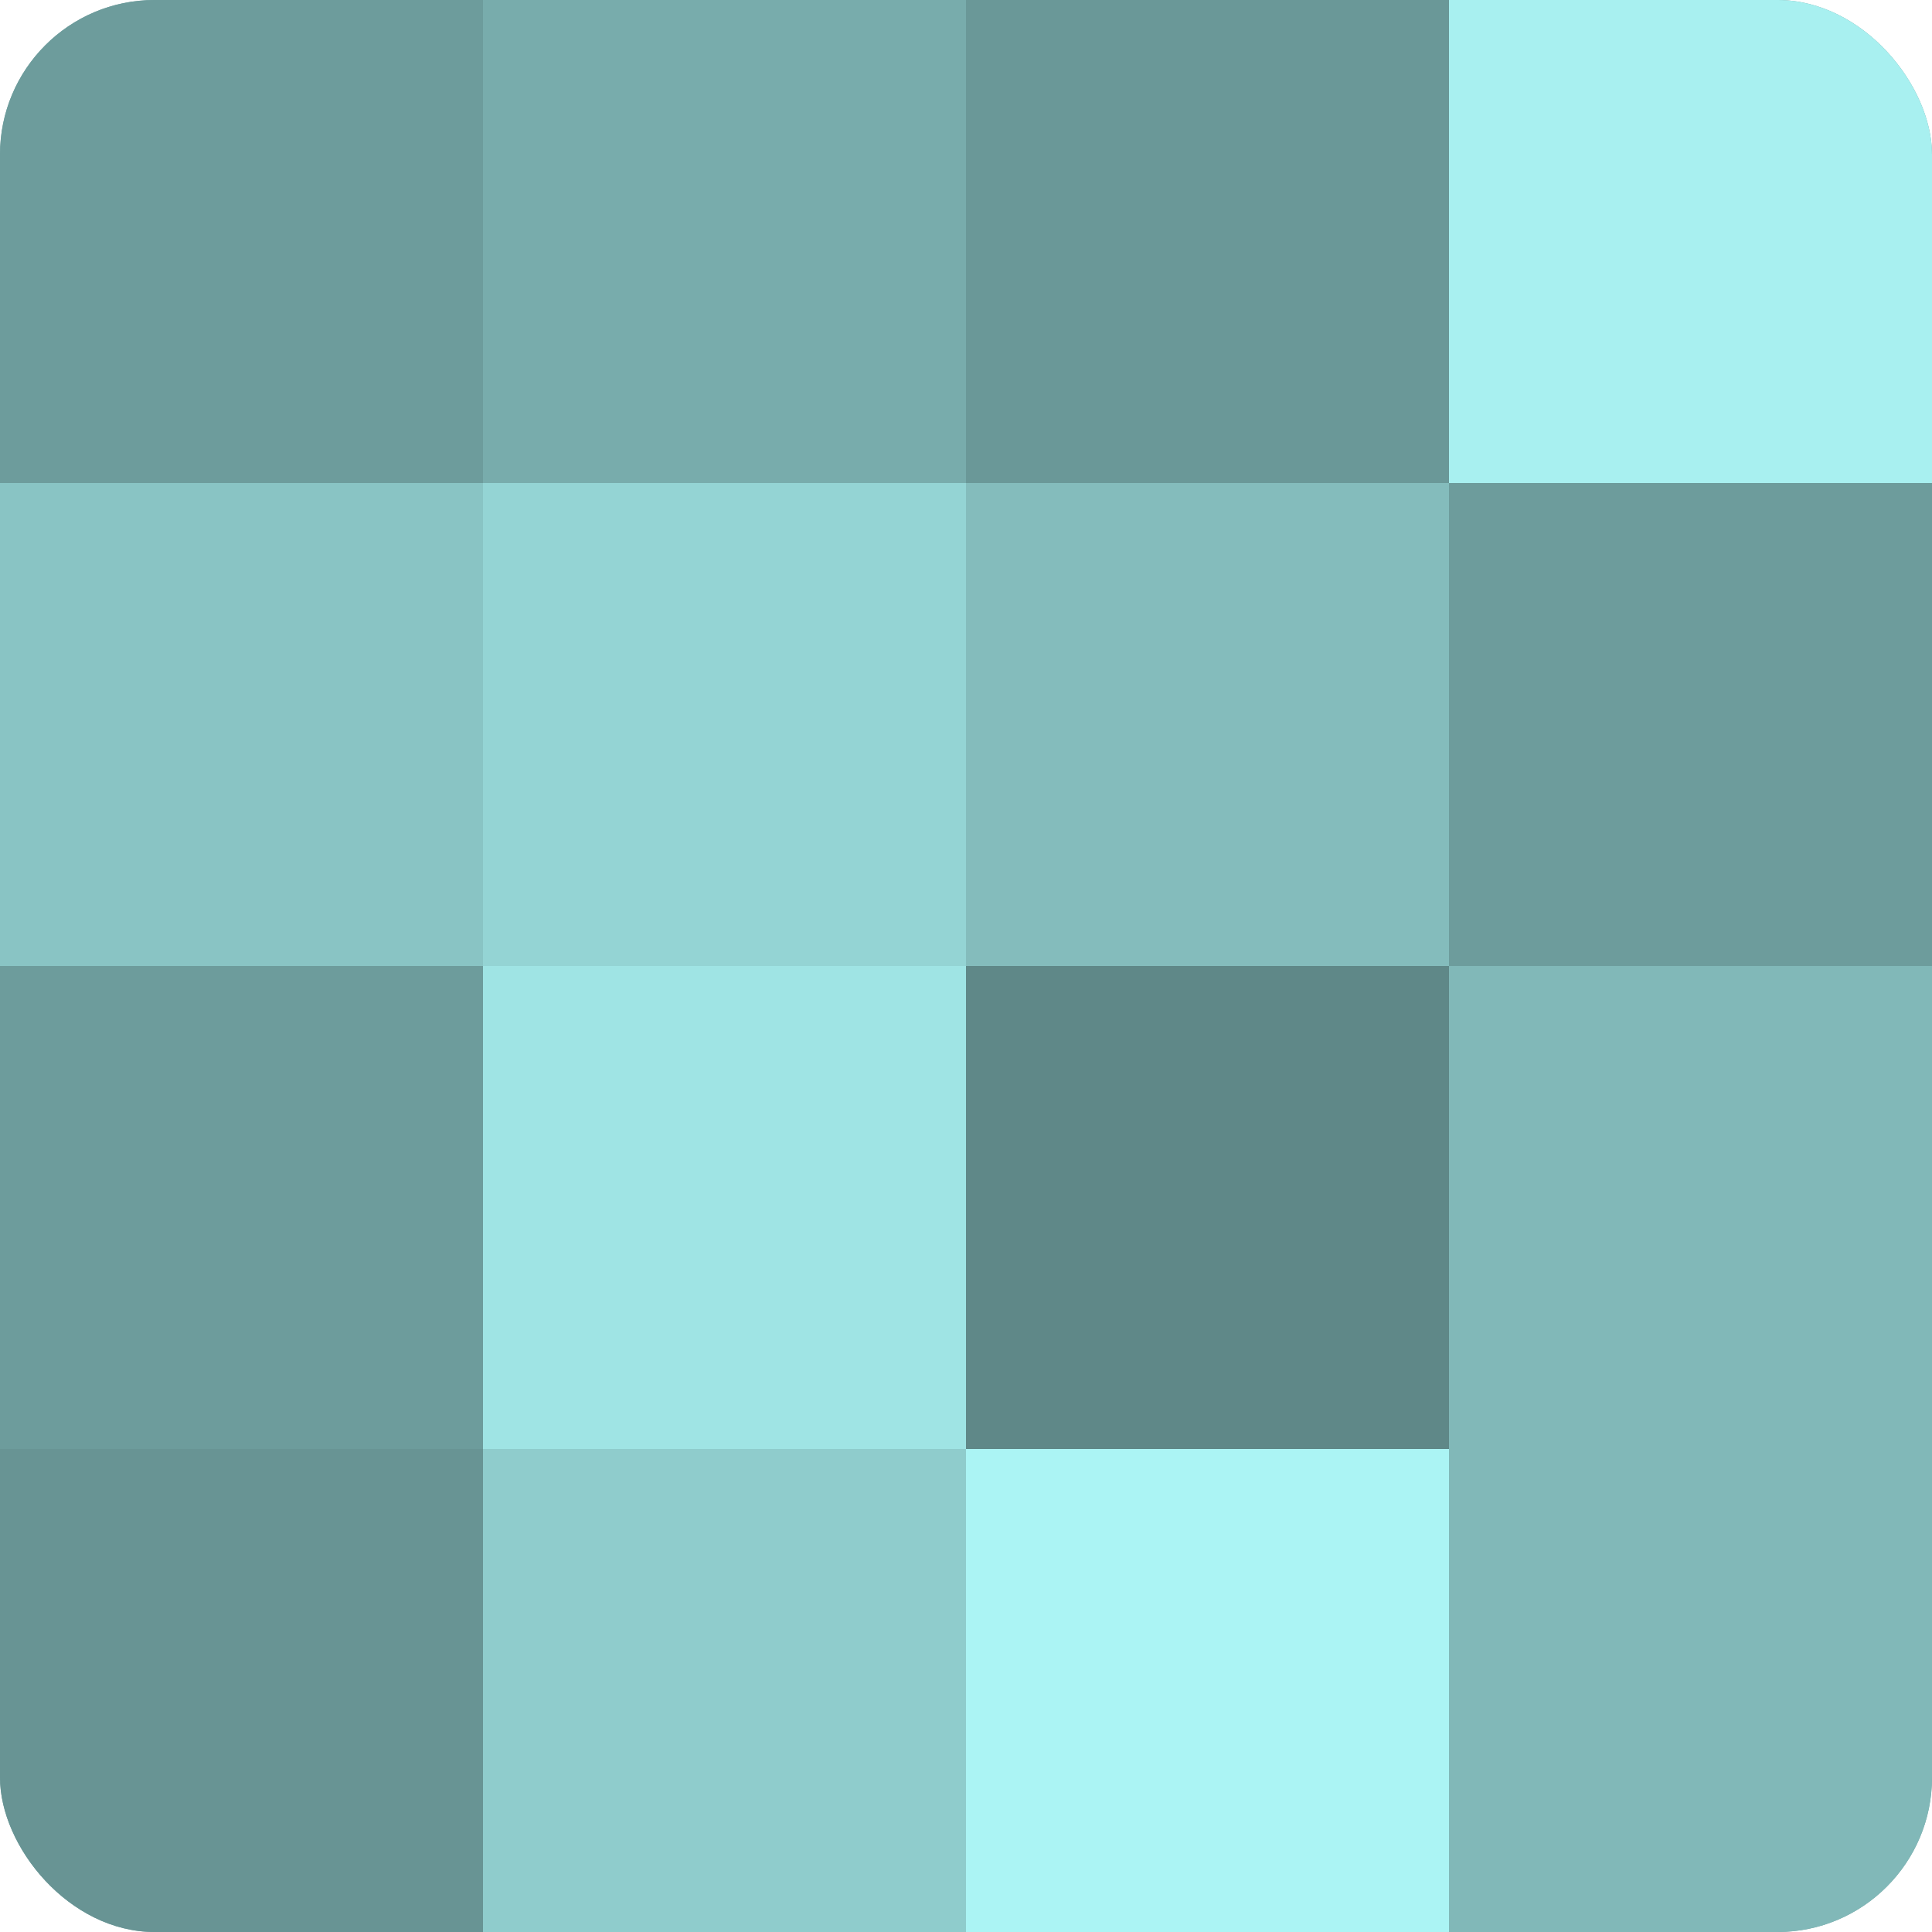 <?xml version="1.0" encoding="UTF-8"?>
<svg xmlns="http://www.w3.org/2000/svg" width="80" height="80" viewBox="0 0 100 100" preserveAspectRatio="xMidYMid meet"><defs><clipPath id="c" width="100" height="100"><rect width="100" height="100" rx="8" ry="8"/></clipPath></defs><g clip-path="url(#c)"><rect width="100" height="100" fill="#70a0a0"/><rect width="25" height="25" fill="#6d9c9c"/><rect y="25" width="25" height="25" fill="#89c4c4"/><rect y="50" width="25" height="25" fill="#6d9c9c"/><rect y="75" width="25" height="25" fill="#689494"/><rect x="25" width="25" height="25" fill="#78acac"/><rect x="25" y="25" width="25" height="25" fill="#94d4d4"/><rect x="25" y="50" width="25" height="25" fill="#9fe4e4"/><rect x="25" y="75" width="25" height="25" fill="#8fcccc"/><rect x="50" width="25" height="25" fill="#6a9898"/><rect x="50" y="25" width="25" height="25" fill="#84bcbc"/><rect x="50" y="50" width="25" height="25" fill="#5f8888"/><rect x="50" y="75" width="25" height="25" fill="#abf4f4"/><rect x="75" width="25" height="25" fill="#a8f0f0"/><rect x="75" y="25" width="25" height="25" fill="#6d9c9c"/><rect x="75" y="50" width="25" height="25" fill="#81b8b8"/><rect x="75" y="75" width="25" height="25" fill="#81b8b8"/></g></svg>
